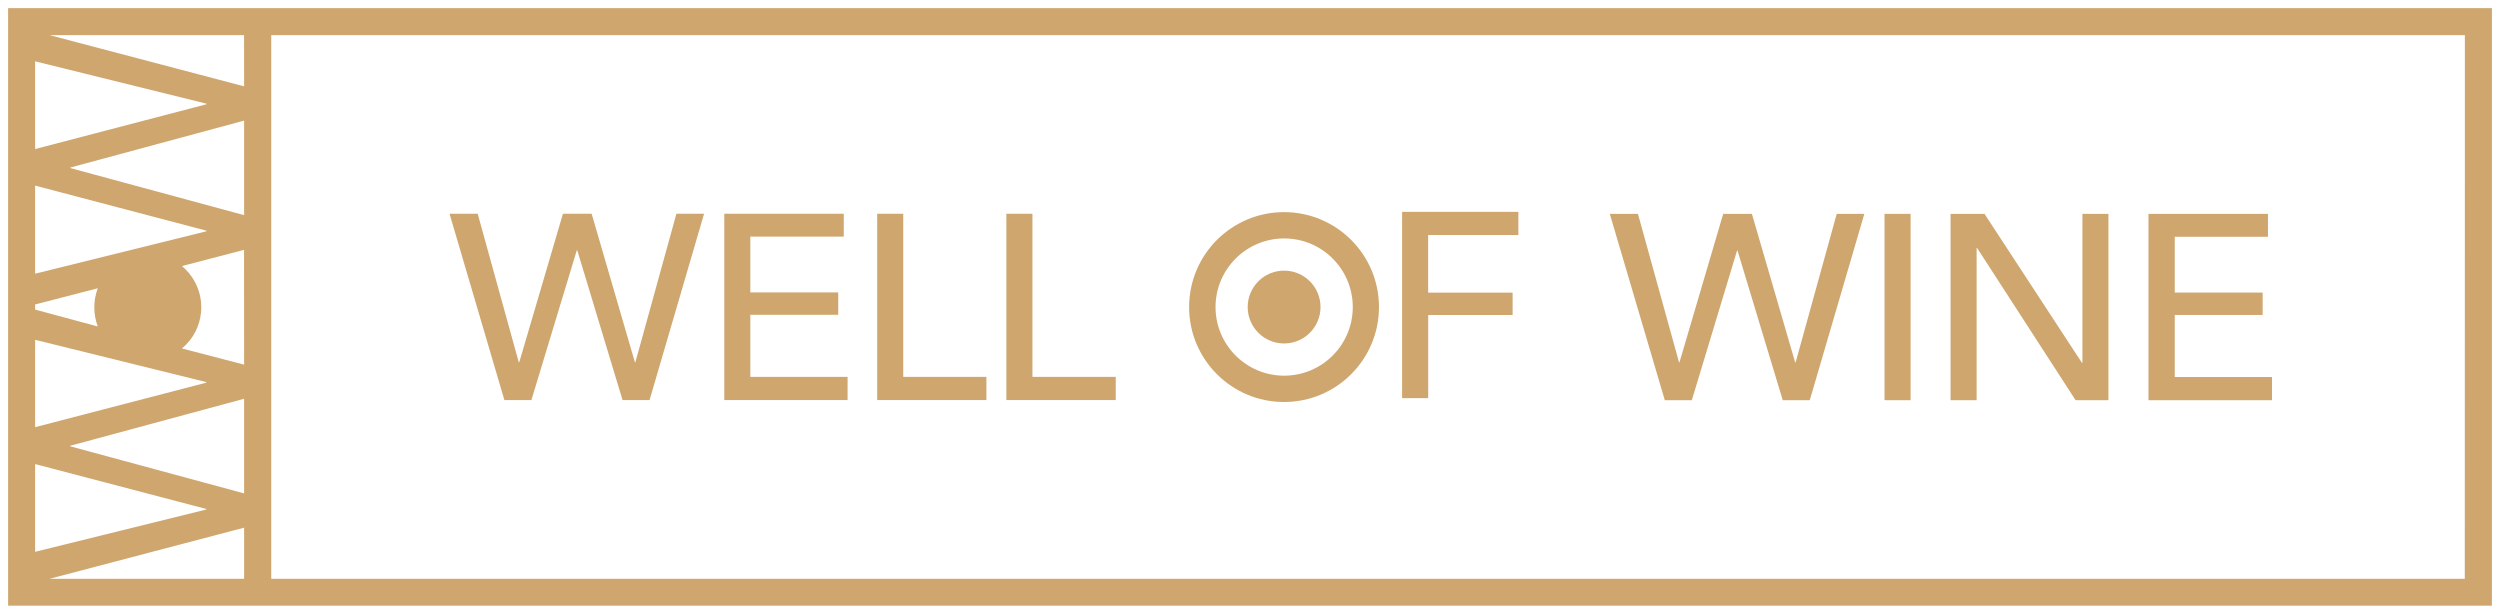 <?xml version="1.0" encoding="utf-8"?>
<!-- Generator: Adobe Illustrator 28.0.0, SVG Export Plug-In . SVG Version: 6.00 Build 0)  -->
<svg version="1.1" id="Laag_1" xmlns="http://www.w3.org/2000/svg" xmlns:xlink="http://www.w3.org/1999/xlink" x="0px" y="0px"
	 viewBox="0 0 200 49.099" style="enable-background:new 0 0 200 49.099;" xml:space="preserve">
<style type="text/css">
	.st0{clip-path:url(#SVGID_00000033334604090101109160000013132128457787284641_);fill:#CEA66E;}
	.st1{fill:#CEA66E;}
	.st2{clip-path:url(#SVGID_00000119106230340010577820000004802493735832905878_);fill:#CEA66E;}
</style>
<g>
	<defs>
		<rect id="SVGID_1_" width="200" height="49.099"/>
	</defs>
	<clipPath id="SVGID_00000060004555376409254310000004563554577071590312_">
		<use xlink:href="#SVGID_1_"  style="overflow:visible;"/>
	</clipPath>
	<path style="clip-path:url(#SVGID_00000060004555376409254310000004563554577071590312_);fill:#CEA66E;" d="
		M197.183,46.302H21.699V2.81h175.491L197.183,46.302z M19.529,6.908L3.964,2.81
		h15.561L19.529,6.908z M19.529,17.212L5.637,13.448v-0.048l13.892-3.752V17.212z
		 M19.529,29.173l-4.976-1.297c1.821-1.507,2.074-4.205,0.567-6.026
		c-0.171-0.206-0.361-0.395-0.567-0.566l4.971-1.297L19.529,29.173z M19.529,39.473
		L5.615,35.704v-0.043l13.914-3.761V39.473z M19.529,46.302H3.969l15.561-4.089
		V46.302z M2.81,37.126l13.694,3.592V40.761L2.81,44.145V37.126z M2.81,27.184
		l13.694,3.384v0.044L2.81,34.173V27.184z M2.81,24.357l5.014-1.297
		c-0.373,0.986-0.373,2.074,0,3.06l-5.014-1.353V24.357z M2.81,14.848l13.715,3.609
		v0.043l-13.715,3.394V14.848z M2.81,4.906l13.715,3.389v0.044l-13.715,3.584V4.906z
		 M0.649,48.451h198.704V0.649H0.649V48.451z"/>
</g>
<polygon class="st1" points="41.5,28.974 41.543,28.974 45.036,17.1 47.332,17.1 
	50.79,28.974 50.832,28.974 54.113,17.1 56.326,17.1 51.965,32.004 
	49.804,32.004 46.182,20.027 46.143,20.027 42.512,32.004 40.351,32.004 
	35.963,17.1 38.215,17.1 "/>
<polygon class="st1" points="60.026,30.149 67.807,30.149 67.807,32.004 57.943,32.004 
	57.943,17.1 67.5,17.1 67.5,18.928 60.026,18.928 60.026,23.393 
	67.059,23.393 67.059,25.183 60.026,25.183 "/>
<polygon class="st1" points="72.259,30.149 78.911,30.149 78.911,32.004 70.175,32.004 
	70.175,17.1 72.259,17.1 "/>
<polygon class="st1" points="82.594,30.149 89.259,30.149 89.259,32.004 80.51,32.004 
	80.51,17.1 82.594,17.1 "/>
<polygon class="st1" points="134.321,28.982 134.36,28.982 137.856,17.108 140.152,17.108 
	143.61,28.982 143.653,28.982 146.938,17.108 149.147,17.108 144.781,32.017 
	142.62,32.017 138.998,20.034 138.968,20.034 135.345,32.017 133.184,32.017 
	128.784,17.108 131.036,17.108 "/>
<rect x="150.763" y="17.108" class="st1" width="2.084" height="14.908"/>
<polygon class="st1" points="166.554,29.026 166.593,29.026 166.593,17.109 168.676,17.109 
	168.676,32.017 166.048,32.017 158.172,19.845 158.129,19.845 158.129,32.017 
	156.046,32.017 156.046,17.109 158.76,17.109 "/>
<polygon class="st1" points="173.98,30.162 181.76,30.162 181.76,32.017 171.879,32.017 
	171.879,17.109 181.436,17.109 181.436,18.941 173.98,18.941 173.98,23.406 
	181.012,23.406 181.012,25.196 173.98,25.196 "/>
<polygon class="st1" points="114.256,31.852 112.168,31.852 112.168,16.948 121.47,16.948 
	121.47,18.803 114.252,18.803 114.252,23.411 121.008,23.411 121.008,25.2 
	114.256,25.2 "/>
<g>
	<defs>
		<rect id="SVGID_00000037689963427459500570000015849459189894761878_" width="200" height="49.099"/>
	</defs>
	<clipPath id="SVGID_00000090271444539914633230000008992633234367743922_">
		<use xlink:href="#SVGID_00000037689963427459500570000015849459189894761878_"  style="overflow:visible;"/>
	</clipPath>
	<path style="clip-path:url(#SVGID_00000090271444539914633230000008992633234367743922_);fill:#CEA66E;" d="M102.728,16.97
		c-4.195-0.002-7.596,3.396-7.599,7.591c-0.003,4.194,3.396,7.596,7.59,7.599
		c4.195,0.002,7.596-3.396,7.599-7.591v-0.004
		C110.319,20.372,106.92,16.972,102.728,16.97 M102.728,19.075
		c3.032-0.002,5.491,2.453,5.494,5.485c0.003,3.032-2.453,5.491-5.485,5.494
		c-3.032,0.002-5.491-2.453-5.494-5.485v-0.004
		C97.246,21.536,99.699,19.08,102.728,19.075"/>
	<path style="clip-path:url(#SVGID_00000090271444539914633230000008992633234367743922_);fill:#CEA66E;" d="
		M102.728,21.651c1.609,0,2.913,1.304,2.913,2.913c0,1.609-1.304,2.913-2.913,2.913
		c-1.609,0-2.913-1.304-2.913-2.913C99.815,22.956,101.119,21.651,102.728,21.651"/>
</g>
</svg>
